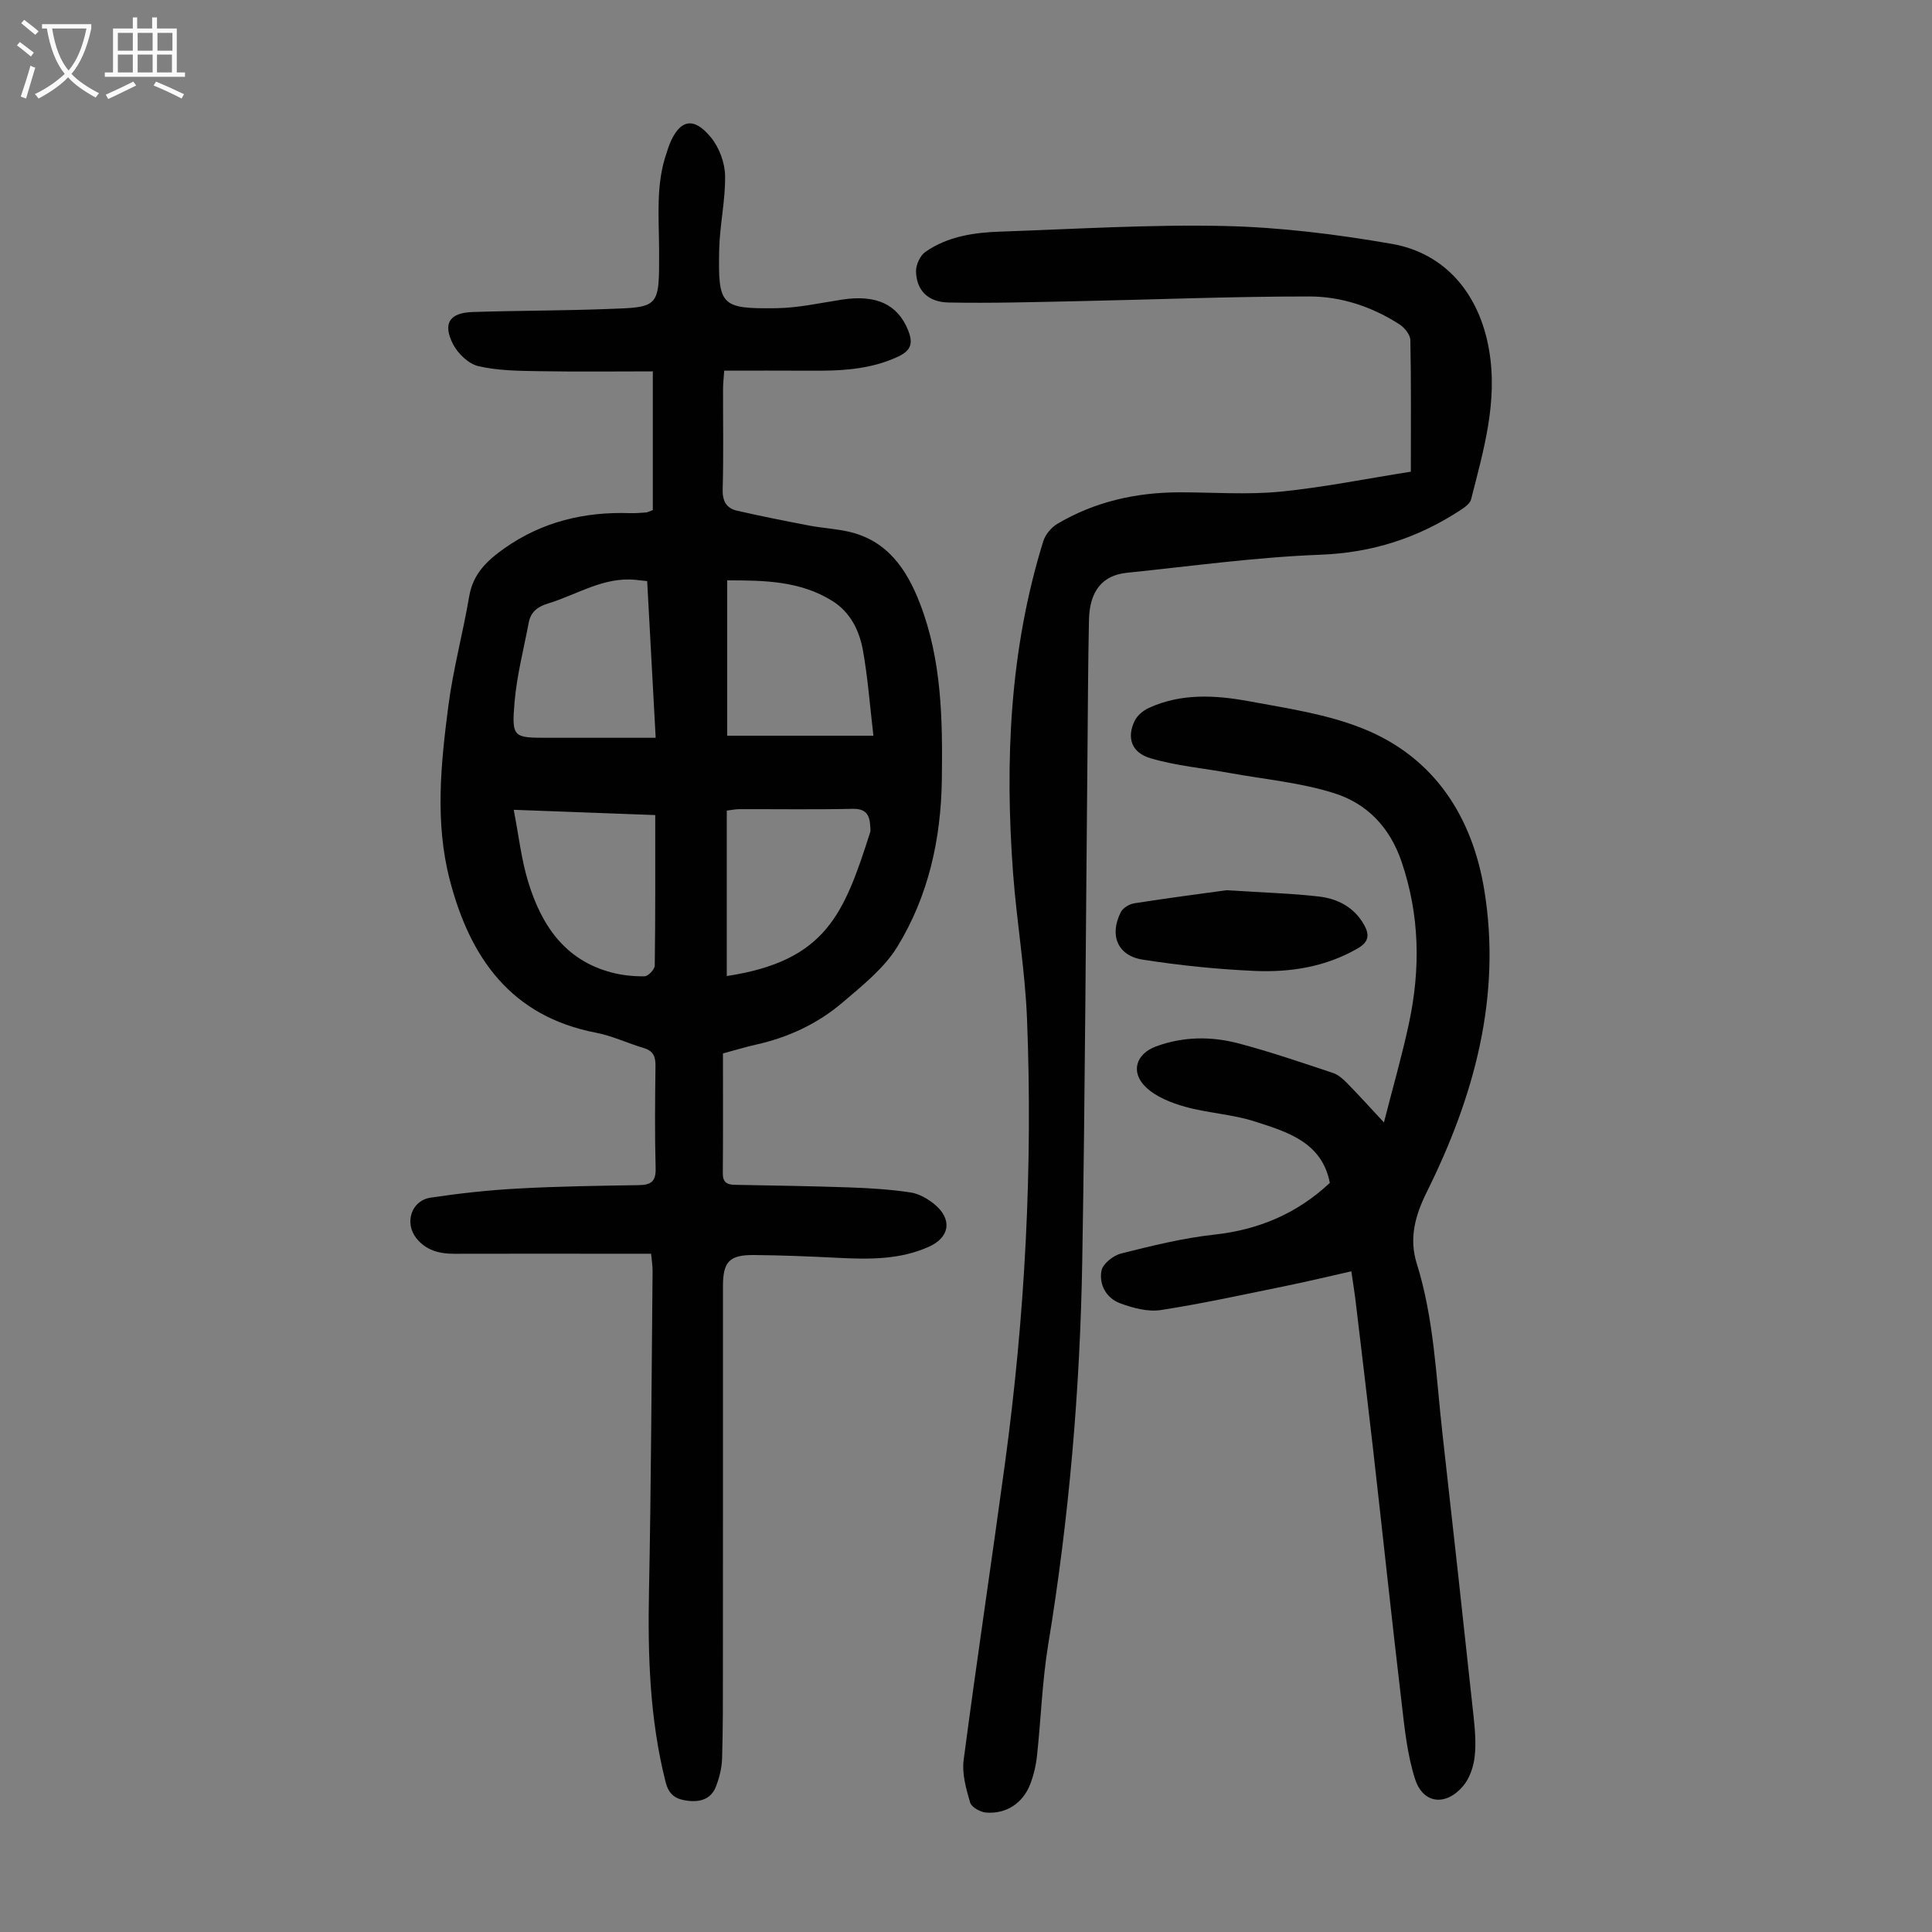 <svg enable-background="new 0 0 400 400" viewBox="0 0 400 400" xmlns="http://www.w3.org/2000/svg"><rect x="0" y="0" width="400" height="400" fill="#808080" stroke="none"/><g fill="#010101"><path d="m149.68 218.1c0 8.47.04 16.64-.03 24.8-.02 1.8.8 2.37 2.4 2.4 7.94.16 15.88.26 23.81.54 4.23.15 8.47.41 12.65 1.04 1.77.27 3.61 1.32 5.02 2.5 3.68 3.08 3.1 6.79-1.16 8.72-6.12 2.77-12.59 2.64-19.11 2.31-5.7-.29-11.4-.52-17.1-.57-5.19-.05-6.48 1.38-6.48 6.53 0 26.43.01 52.85-.01 79.28 0 6.15.02 12.3-.17 18.44-.06 1.97-.57 4-1.29 5.84-.99 2.55-3.27 3.22-5.81 2.9-2.34-.29-3.89-1.08-4.6-3.9-3.3-13.06-3.7-26.28-3.43-39.65.44-22.04.52-44.09.74-66.13.01-1.09-.18-2.17-.31-3.58-3.45 0-6.67 0-9.89 0-10.3 0-20.6-.02-30.9.01-3.05.01-5.79-.71-7.78-3.18-2.56-3.18-1.09-7.84 2.92-8.44 5.95-.89 11.96-1.55 17.97-1.88 8.37-.46 16.77-.58 25.16-.71 2.51-.04 3.54-.76 3.46-3.49-.19-7.05-.12-14.11-.03-21.16.03-1.93-.43-3.14-2.41-3.73-3.31-.98-6.5-2.52-9.87-3.17-17.64-3.39-26.12-15.51-30.31-31.64-3.1-11.95-1.85-24.05-.29-36.04.99-7.63 3.03-15.11 4.32-22.71.79-4.64 3.71-7.39 7.27-9.9 7.82-5.51 16.55-7.6 25.98-7.29 1.11.04 2.24-.06 3.35-.14.32-.02.62-.21 1.41-.49 0-9.21 0-18.56 0-28.72-7.72 0-15.62.1-23.51-.04-4.22-.07-8.53-.1-12.6-1.04-2.03-.47-4.26-2.6-5.26-4.56-2.18-4.29-.72-6.5 4.07-6.65 9.17-.3 18.35-.27 27.51-.61 11.22-.41 11.13-.06 11.09-12.22-.02-6.83-.74-13.64 1.6-20.25.19-.53.32-1.07.53-1.59 2.12-5.2 5-5.89 8.61-1.47 1.7 2.08 2.87 5.21 2.92 7.88.09 5.11-1.11 10.23-1.22 15.35-.24 11.64.34 12.26 11.84 12.12 4.54-.06 9.09-1.09 13.61-1.78 7.04-1.08 11.47.98 13.63 6.27 1.06 2.59.81 4.2-2.03 5.53-5.9 2.76-12.08 2.97-18.37 2.92-5.8-.04-11.61-.01-17.64-.01-.12 1.75-.24 2.72-.24 3.69-.02 6.94.12 13.89-.08 20.83-.07 2.44.73 3.96 2.96 4.47 4.97 1.14 9.98 2.13 14.99 3.09 2.62.5 5.32.64 7.92 1.21 8.13 1.76 12.2 7.73 14.97 14.9 4.54 11.75 4.7 24.04 4.54 36.39-.16 12.33-2.76 24.12-9.17 34.62-2.76 4.52-7.27 8.1-11.39 11.62-5.16 4.4-11.25 7.24-17.93 8.72-2.19.49-4.32 1.15-6.83 1.82zm.88-97.94v32.16h30.27c-.74-6.33-1.16-12-2.15-17.57-.73-4.12-2.56-7.94-6.32-10.31-6.67-4.18-14.11-4.29-21.8-4.28zm-14.81 32.59c-.62-11.35-1.19-21.88-1.76-32.44-1.01-.11-1.67-.18-2.33-.25-6.7-.7-12.19 3.07-18.21 4.89-2.13.65-3.57 1.74-3.98 3.95-1.03 5.46-2.46 10.89-2.93 16.4-.63 7.44-.31 7.46 7.02 7.45 7.23-.02 14.46 0 22.19 0zm14.72 49.33c20.64-3.14 24.29-12.94 29.68-29.73.13-.4.04-.88.02-1.33-.12-2.31-.89-3.62-3.64-3.56-7.81.17-15.63.05-23.45.07-.85 0-1.69.19-2.61.29zm-44.11-34.42c1.06 5.45 1.58 10.31 2.99 14.9 2.71 8.89 7.52 16.2 17.21 18.77 2.22.59 4.6.84 6.89.8.75-.01 2.1-1.43 2.11-2.22.14-10.26.1-20.52.1-31.16-9.51-.36-18.73-.7-29.3-1.09z"/><path d="m292.1 97.66c0-9.57.08-18.41-.1-27.24-.02-1.12-1.19-2.57-2.22-3.24-5.66-3.66-12.06-5.8-18.67-5.8-16.08-.01-32.17.65-48.25.98-8.82.18-17.65.44-26.46.27-4.3-.08-6.65-2.53-6.75-6.43-.03-1.36.84-3.28 1.93-4.04 4.65-3.25 10.14-4.03 15.65-4.21 15.42-.53 30.86-1.5 46.27-1.16 11.57.26 23.2 1.71 34.61 3.69 11.26 1.95 18.2 10.52 20.17 21.89 1.88 10.78-1.13 20.86-3.71 31.03-.23.89-1.38 1.68-2.27 2.26-8.79 5.74-18.23 8.79-28.95 9.19-13.38.51-26.72 2.37-40.06 3.74-5.07.52-7.7 3.79-7.83 9.75-.2 9.29-.22 18.58-.31 27.87-.34 34.92-.49 69.85-1.08 104.76-.45 26.65-2.71 53.17-7.05 79.51-1.25 7.6-1.49 15.36-2.32 23.03-.21 1.98-.68 3.99-1.39 5.85-1.53 3.98-4.98 6.25-9.18 5.91-1.18-.1-3-1.12-3.28-2.08-.82-2.83-1.71-5.94-1.34-8.77 2.69-20.51 5.78-40.96 8.56-61.45 4.15-30.56 5.78-61.27 4.56-92.08-.4-10.04-2.13-20.02-2.88-30.05-1.73-23.25-.72-46.3 6.24-68.76.43-1.4 1.66-2.88 2.93-3.63 7.79-4.61 16.33-6.51 25.33-6.52 6.93 0 13.91.53 20.78-.13 8.99-.89 17.86-2.7 27.07-4.14z"/><path d="m279.78 263.21c-4.68 1.05-8.91 2.08-13.17 2.95-8.74 1.78-17.46 3.71-26.26 5.07-2.7.42-5.79-.42-8.44-1.4-2.85-1.05-4.41-3.87-3.86-6.76.27-1.42 2.45-3.14 4.06-3.55 6.36-1.59 12.78-3.19 19.28-3.9 9.25-1.01 17.2-4.4 23.94-10.72-1.65-8.46-8.82-10.55-15.57-12.72-4.64-1.49-9.68-1.72-14.4-3.04-2.89-.81-6.04-2.05-8.14-4.07-3.23-3.12-2.01-6.89 2.1-8.41 5.65-2.09 11.47-2.13 17.17-.62 6.58 1.74 13.03 3.96 19.5 6.11 1.09.36 2.09 1.26 2.92 2.11 2.34 2.38 4.58 4.87 7.62 8.13 1.87-7.35 3.77-13.91 5.19-20.57 2.39-11.23 2.23-22.32-1.54-33.41-2.47-7.25-7.23-12.07-13.99-14.2-6.95-2.19-14.38-2.86-21.6-4.17-5.47-.99-11.08-1.49-16.38-3.05-3.98-1.17-4.96-4.28-3.3-7.73.54-1.13 1.79-2.17 2.96-2.7 6.71-3.07 13.8-2.65 20.74-1.37 7.98 1.47 16.21 2.68 23.66 5.69 14.74 5.94 22.56 18.29 25.03 33.36 3.62 22.08-2.1 42.83-11.89 62.53-2.41 4.86-3.73 9.6-2.09 14.82 3.58 11.43 3.99 23.33 5.31 35.09 2.19 19.45 4.33 38.9 6.42 58.35.31 2.88.59 5.84.26 8.7-.24 2.1-1.05 4.47-2.39 6.05-3.57 4.22-8.29 3.7-9.94-1.43s-2.19-10.66-2.82-16.06c-2.06-17.44-3.91-34.9-5.89-52.35-1.19-10.45-2.46-20.89-3.7-31.33-.22-1.66-.49-3.3-.79-5.4z"/><path d="m253.94 184.31c8.05.52 13.63.66 19.16 1.31 3.86.45 7.24 2.2 9.3 5.82 1.19 2.09 1.01 3.58-1.29 4.91-6.63 3.83-13.89 4.99-21.3 4.67-7.77-.34-15.55-1.14-23.24-2.34-5.22-.82-6.94-5.1-4.5-9.86.45-.87 1.78-1.65 2.81-1.81 7.13-1.11 14.28-2.04 19.06-2.7z"/></g><path d="m6.4 11.7c-1-.8-1.9-1.6-2.9-2.3l.6-.7c.9.7 1.9 1.4 2.9 2.2zm-2.1 8.3c.7-2.1 1.4-4.2 2-6.4.2.1.6.3 1 .4-.7 2.3-1.3 4.4-1.9 6.4zm3-12.8c-1.1-.9-2.1-1.7-2.9-2.4l.6-.7c1 .8 2 1.5 3 2.4zm1.4-1.3v-.9h10.2v.9c-.9 4.2-2.3 7.3-4.1 9.4 1.3 1.4 3.2 2.7 5.7 4-.2.2-.4.5-.7.9-2.5-1.4-4.4-2.7-5.7-4.2-1.4 1.5-3.5 3-6.1 4.4 0 0 0 0-.1-.1-.3-.4-.5-.7-.7-.8 2.7-1.3 4.7-2.8 6.2-4.2-1.8-2.2-3-5.3-3.7-9.4zm9.2 0h-7.1c.6 3.8 1.7 6.7 3.4 8.7 1.7-2 2.9-4.8 3.7-8.7z" fill="#fbfafa"/><path d="m31.6 3.6h.9v2.3h4.1v9.1h1.7v.9h-16.6v-.9h1.7v-9.1h4.1v-2.3h.9v2.3h3.1v-2.3zm-4 13.3.6.8c-1.9.9-3.8 1.9-5.8 2.8-.2-.3-.3-.6-.5-.9 2-.9 3.9-1.8 5.7-2.7zm-3.2-10.1v3.7h3.1v-3.7zm0 4.5v3.7h3.1v-3.7zm4.1-4.5v3.7h3.1v-3.7zm0 4.5v3.7h3.1v-3.7zm9.1 9.1c-2.1-1.1-4.1-2-5.8-2.7l.5-.8c2.2.9 4.1 1.8 5.8 2.6zm-1.9-13.6h-3.1v3.7h3.1zm-3.2 4.5v3.7h3.1v-3.7z" fill="#fbfafa"/></svg>